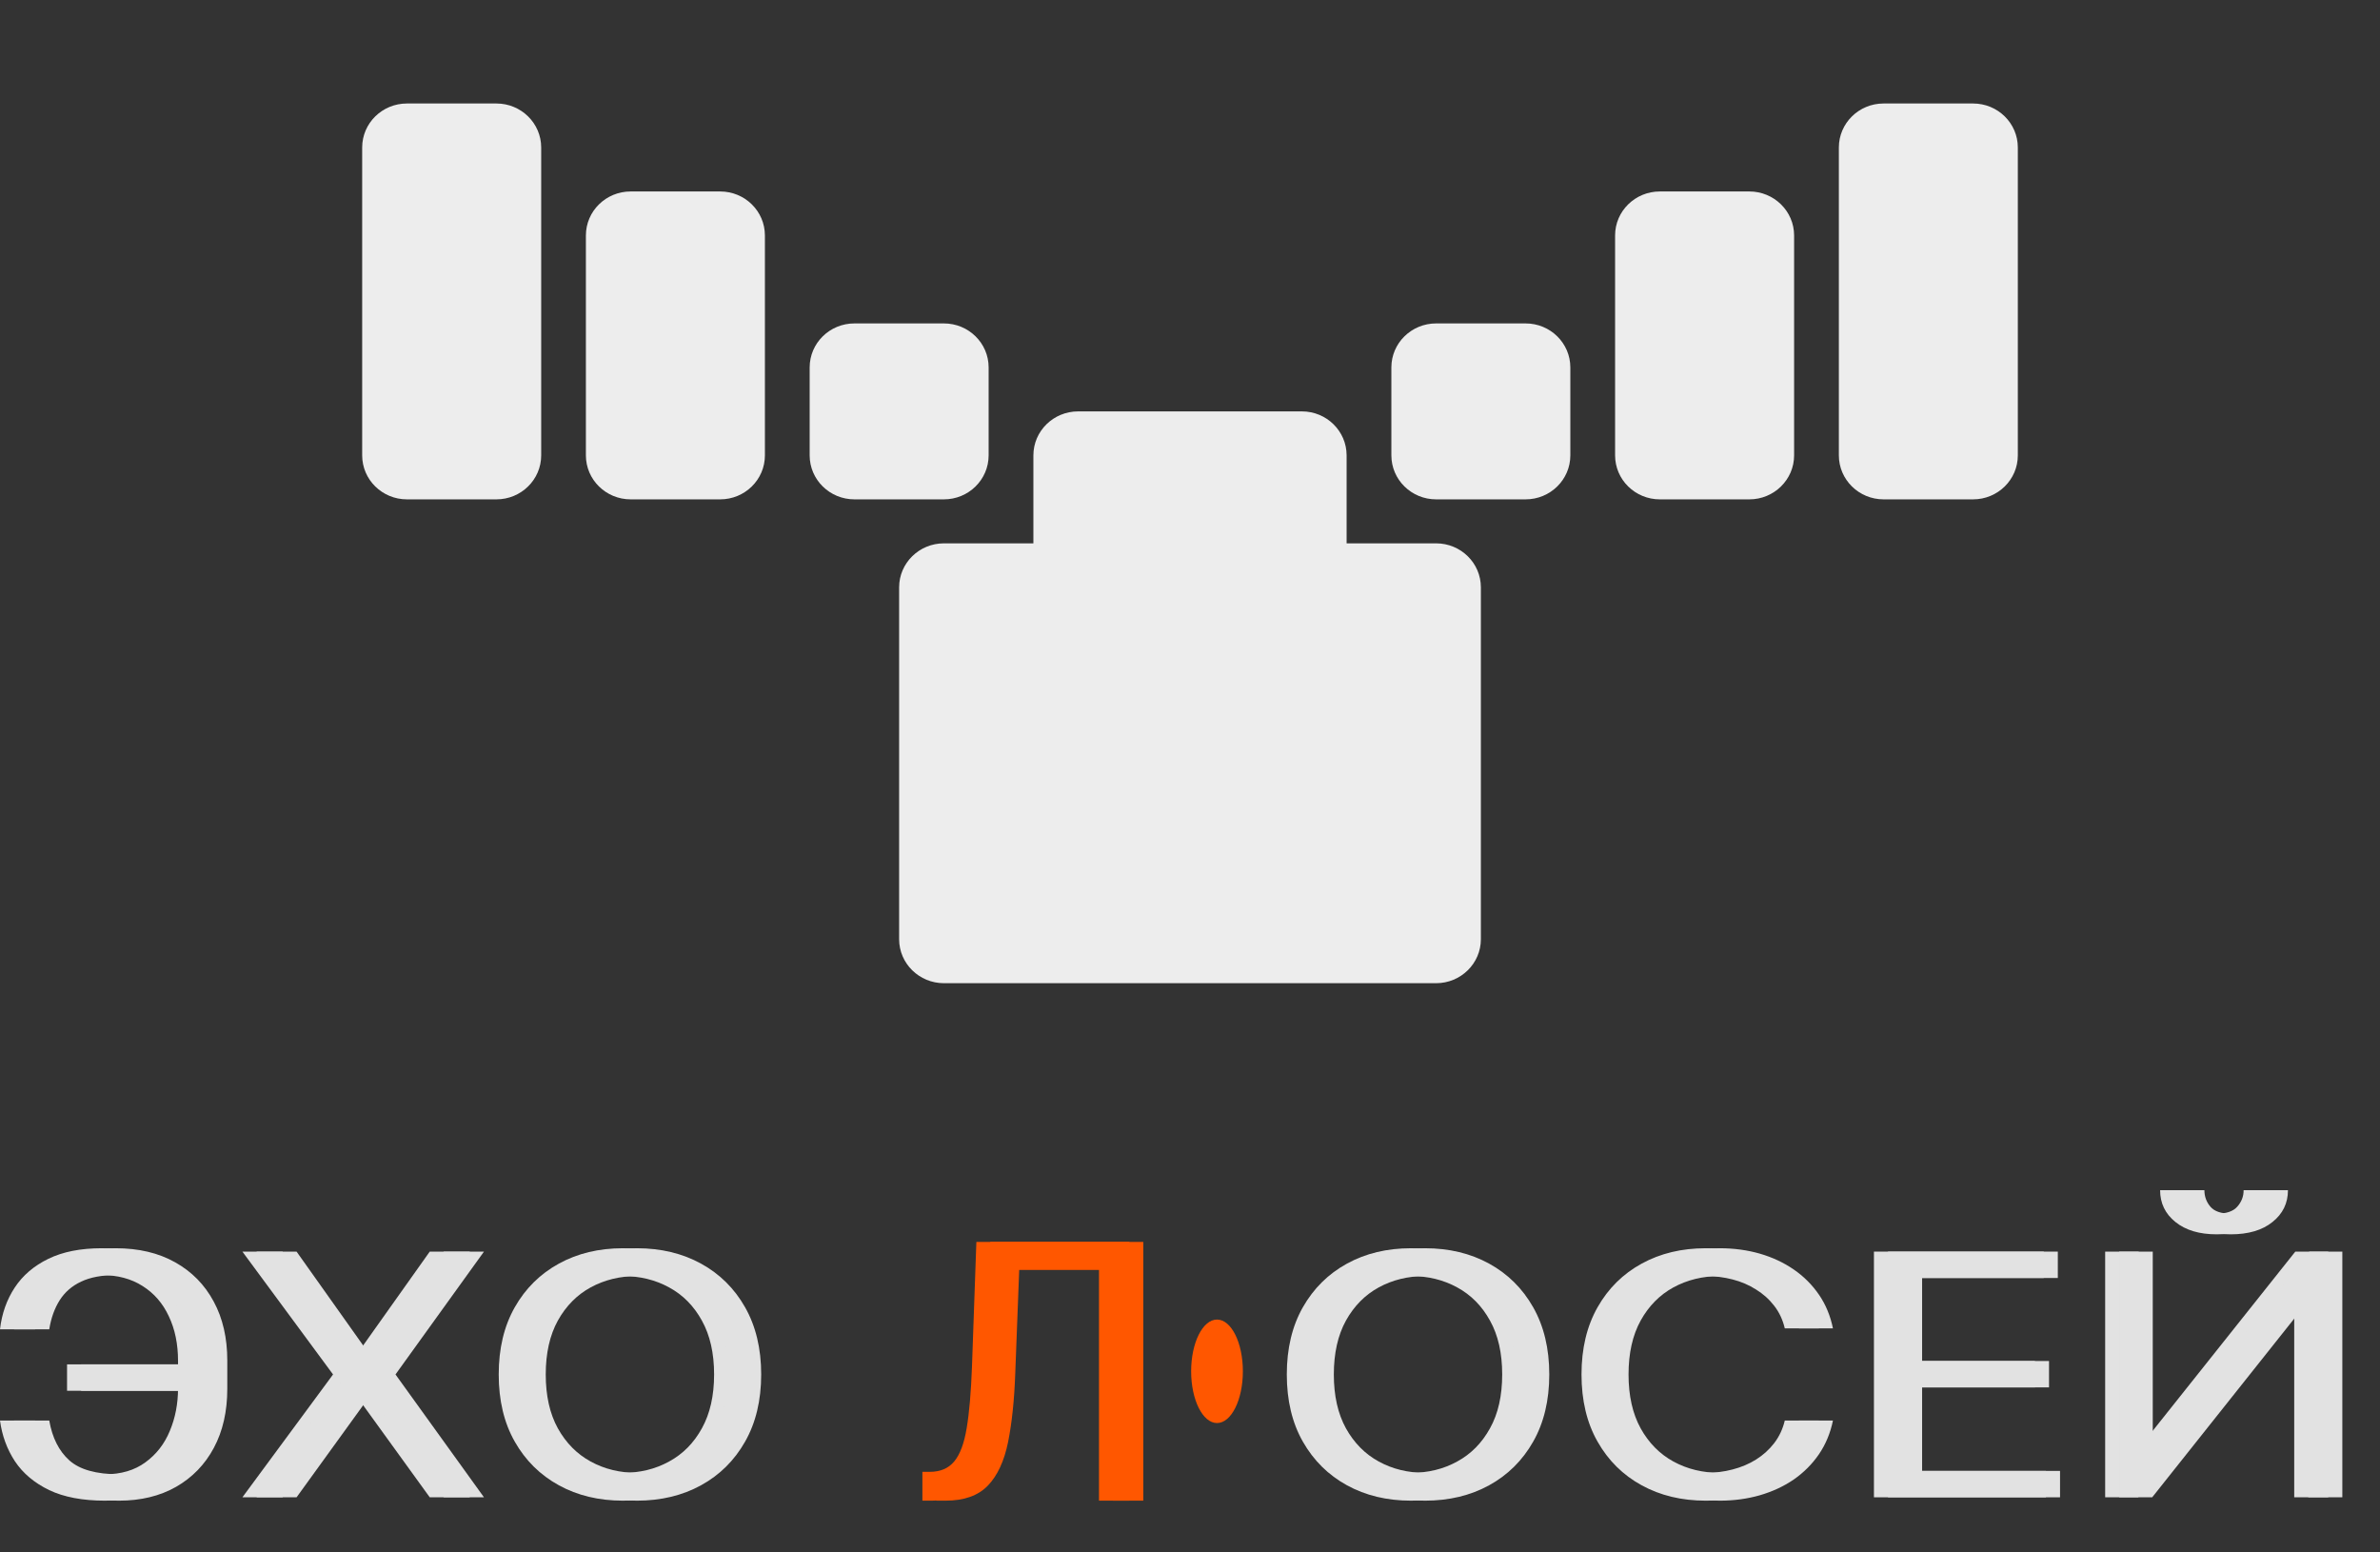 <svg width="46" height="30" viewBox="0 0 46 30" fill="none" xmlns="http://www.w3.org/2000/svg">
	<rect x="0" y="0" width="46" height="30" fill="#333333" stroke="none"/>
	<path
		d="M20.838 7.95C20.36 7.95 19.973 8.331 19.973 8.8V10.5H18.243C17.766 10.5 17.378 10.881 17.378 11.35V18.15C17.378 18.619 17.766 19 18.243 19H27.757C28.234 19 28.622 18.619 28.622 18.15V11.35C28.622 10.881 28.234 10.5 27.757 10.5H26.027V8.8C26.027 8.331 25.64 7.95 25.162 7.95H20.838Z"
		fill="#EDEDED"
	/>
	<path
		d="M26.892 7.1C26.892 6.631 27.279 6.25 27.757 6.25H29.486C29.964 6.25 30.351 6.631 30.351 7.1V8.8C30.351 9.269 29.964 9.65 29.486 9.65H27.757C27.279 9.65 26.892 9.269 26.892 8.8V7.1Z"
		fill="#EDEDED"
	/>
	<path
		d="M15.649 7.1C15.649 6.631 16.036 6.25 16.514 6.25H18.243C18.721 6.25 19.108 6.631 19.108 7.1V8.8C19.108 9.269 18.721 9.65 18.243 9.65H16.514C16.036 9.65 15.649 9.269 15.649 8.8V7.1Z"
		fill="#EDEDED"
	/>
	<path
		d="M11.324 4.55C11.324 4.081 11.711 3.7 12.189 3.7H13.919C14.397 3.7 14.784 4.081 14.784 4.55V8.8C14.784 9.269 14.397 9.65 13.919 9.65H12.189C11.711 9.65 11.324 9.269 11.324 8.8V4.55Z"
		fill="#EDEDED"
	/>
	<path
		d="M34.676 4.55C34.676 4.081 34.288 3.7 33.811 3.7H32.081C31.603 3.7 31.216 4.081 31.216 4.55V8.8C31.216 9.269 31.603 9.65 32.081 9.65H33.811C34.288 9.65 34.676 9.269 34.676 8.8V4.55Z"
		fill="#EDEDED"
	/>
	<path
		d="M7 2.85C7 2.381 7.387 2 7.865 2H9.595C10.072 2 10.46 2.381 10.46 2.85V8.8C10.46 9.269 10.072 9.65 9.595 9.65H7.865C7.387 9.65 7 9.269 7 8.8V2.85Z"
		fill="#EDEDED"
	/>
	<path
		d="M39 2.85C39 2.381 38.613 2 38.135 2H36.405C35.928 2 35.541 2.381 35.541 2.85V8.8C35.541 9.269 35.928 9.65 36.405 9.65H38.135C38.613 9.65 39 9.269 39 8.8V2.85Z"
		fill="#EDEDED"
	/>
	<path
		d="M3.537 26.366V26.876H1.296V26.366H3.537ZM0 27.451H0.68C0.738 27.785 0.867 28.042 1.067 28.221C1.267 28.4 1.588 28.49 2.029 28.49C2.34 28.49 2.6 28.413 2.809 28.26C3.02 28.107 3.178 27.905 3.282 27.653C3.388 27.401 3.441 27.127 3.441 26.83V26.301C3.441 25.974 3.382 25.686 3.263 25.437C3.147 25.186 2.977 24.991 2.756 24.852C2.537 24.712 2.273 24.641 1.965 24.641C1.696 24.641 1.473 24.683 1.296 24.767C1.119 24.85 0.981 24.97 0.882 25.126C0.782 25.282 0.715 25.47 0.68 25.689H0C0.035 25.386 0.13 25.117 0.284 24.883C0.44 24.646 0.657 24.461 0.935 24.326C1.214 24.19 1.558 24.122 1.965 24.122C2.407 24.122 2.79 24.212 3.112 24.393C3.434 24.573 3.683 24.825 3.858 25.151C4.033 25.476 4.121 25.856 4.121 26.292V26.839C4.121 27.275 4.034 27.655 3.861 27.98C3.687 28.303 3.444 28.554 3.131 28.733C2.817 28.911 2.45 29 2.029 29C1.597 29 1.237 28.932 0.951 28.796C0.666 28.658 0.445 28.473 0.289 28.24C0.135 28.005 0.039 27.742 0 27.451Z"
		fill="#E2E2E2"
	/>
	<path
		d="M5.46 24.187L6.862 26.162H6.904L8.306 24.187H9.082L7.372 26.561L9.082 28.935H8.306L6.904 26.997H6.862L5.46 28.935H4.685L6.437 26.561L4.685 24.187H5.46Z"
		fill="#E2E2E2"
	/>
	<path
		d="M14.44 26.561C14.44 27.062 14.336 27.495 14.129 27.859C13.922 28.224 13.638 28.505 13.277 28.703C12.915 28.901 12.503 29 12.039 29C11.575 29 11.163 28.901 10.802 28.703C10.441 28.505 10.156 28.224 9.949 27.859C9.742 27.495 9.639 27.062 9.639 26.561C9.639 26.06 9.742 25.628 9.949 25.263C10.156 24.898 10.441 24.617 10.802 24.419C11.163 24.221 11.575 24.122 12.039 24.122C12.503 24.122 12.915 24.221 13.277 24.419C13.638 24.617 13.922 24.898 14.129 25.263C14.336 25.628 14.44 26.06 14.44 26.561ZM13.802 26.561C13.802 26.15 13.723 25.803 13.566 25.52C13.41 25.237 13.199 25.023 12.931 24.878C12.666 24.733 12.368 24.66 12.039 24.66C11.71 24.66 11.412 24.733 11.144 24.878C10.879 25.023 10.667 25.237 10.51 25.52C10.354 25.803 10.276 26.15 10.276 26.561C10.276 26.972 10.354 27.319 10.51 27.602C10.667 27.885 10.879 28.099 11.144 28.244C11.412 28.39 11.71 28.462 12.039 28.462C12.368 28.462 12.666 28.39 12.931 28.244C13.199 28.099 13.41 27.885 13.566 27.602C13.723 27.319 13.802 26.972 13.802 26.561Z"
		fill="#E2E2E2"
	/>
	<path
		d="M29.672 26.561C29.672 27.062 29.568 27.495 29.361 27.859C29.154 28.224 28.87 28.505 28.509 28.703C28.148 28.901 27.735 29 27.271 29C26.807 29 26.395 28.901 26.034 28.703C25.673 28.505 25.389 28.224 25.181 27.859C24.974 27.495 24.871 27.062 24.871 26.561C24.871 26.06 24.974 25.628 25.181 25.263C25.389 24.898 25.673 24.617 26.034 24.419C26.395 24.221 26.807 24.122 27.271 24.122C27.735 24.122 28.148 24.221 28.509 24.419C28.87 24.617 29.154 24.898 29.361 25.263C29.568 25.628 29.672 26.06 29.672 26.561ZM29.034 26.561C29.034 26.15 28.956 25.803 28.798 25.52C28.642 25.237 28.431 25.023 28.163 24.878C27.898 24.733 27.601 24.66 27.271 24.66C26.942 24.66 26.644 24.733 26.376 24.878C26.111 25.023 25.899 25.237 25.742 25.52C25.586 25.803 25.508 26.15 25.508 26.561C25.508 26.972 25.586 27.319 25.742 27.602C25.899 27.885 26.111 28.099 26.376 28.244C26.644 28.39 26.942 28.462 27.271 28.462C27.601 28.462 27.898 28.39 28.163 28.244C28.431 28.099 28.642 27.885 28.798 27.602C28.956 27.319 29.034 26.972 29.034 26.561Z"
		fill="#E2E2E2"
	/>
	<path
		d="M35.155 25.671H34.496C34.457 25.505 34.389 25.36 34.292 25.235C34.196 25.11 34.079 25.005 33.941 24.92C33.805 24.833 33.654 24.768 33.487 24.725C33.321 24.682 33.147 24.66 32.967 24.66C32.638 24.66 32.339 24.733 32.072 24.878C31.806 25.023 31.595 25.237 31.437 25.52C31.282 25.803 31.204 26.15 31.204 26.561C31.204 26.972 31.282 27.319 31.437 27.602C31.595 27.885 31.806 28.099 32.072 28.244C32.339 28.39 32.638 28.462 32.967 28.462C33.147 28.462 33.321 28.441 33.487 28.397C33.654 28.354 33.805 28.29 33.941 28.205C34.079 28.118 34.196 28.012 34.292 27.887C34.389 27.76 34.457 27.615 34.496 27.451H35.155C35.105 27.694 35.015 27.911 34.884 28.103C34.753 28.294 34.59 28.457 34.395 28.592C34.201 28.725 33.982 28.826 33.739 28.896C33.499 28.965 33.241 29 32.967 29C32.503 29 32.091 28.901 31.73 28.703C31.368 28.505 31.084 28.224 30.877 27.859C30.67 27.495 30.567 27.062 30.567 26.561C30.567 26.06 30.67 25.628 30.877 25.263C31.084 24.898 31.368 24.617 31.73 24.419C32.091 24.221 32.503 24.122 32.967 24.122C33.241 24.122 33.499 24.157 33.739 24.226C33.982 24.296 34.201 24.398 34.395 24.532C34.59 24.665 34.753 24.828 34.884 25.019C35.015 25.209 35.105 25.427 35.155 25.671Z"
		fill="#E2E2E2"
	/>
	<path
		d="M36.219 28.935V24.187H39.501V24.697H36.877V26.301H39.331V26.811H36.877V28.425H39.543V28.935H36.219Z"
		fill="#E2E2E2"
	/>
	<path
		d="M40.688 24.187H41.336V27.924H41.389L44.363 24.187H45V28.935H44.342V25.207H44.288L41.325 28.935H40.688V24.187ZM43.364 23H43.949C43.949 23.25 43.849 23.455 43.651 23.614C43.453 23.774 43.184 23.853 42.844 23.853C42.509 23.853 42.243 23.774 42.045 23.614C41.848 23.455 41.75 23.25 41.75 23H42.334C42.334 23.121 42.372 23.226 42.448 23.318C42.526 23.409 42.658 23.454 42.844 23.454C43.03 23.454 43.163 23.409 43.242 23.318C43.324 23.226 43.364 23.121 43.364 23Z"
		fill="#E2E2E2"
	/>
	<path
		d="M3.809 26.366V26.876H1.568V26.366H3.809ZM0.272 27.451H0.952C1.01 27.785 1.14 28.042 1.34 28.221C1.54 28.4 1.86 28.49 2.301 28.49C2.612 28.49 2.873 28.413 3.082 28.26C3.292 28.107 3.45 27.905 3.554 27.653C3.66 27.401 3.714 27.127 3.714 26.83V26.301C3.714 25.974 3.654 25.686 3.536 25.437C3.419 25.186 3.25 24.991 3.028 24.852C2.809 24.712 2.545 24.641 2.237 24.641C1.968 24.641 1.745 24.683 1.568 24.767C1.391 24.85 1.253 24.97 1.154 25.126C1.055 25.282 0.987 25.47 0.952 25.689H0.272C0.308 25.386 0.402 25.117 0.556 24.883C0.712 24.646 0.929 24.461 1.207 24.326C1.487 24.19 1.83 24.122 2.237 24.122C2.68 24.122 3.062 24.212 3.384 24.393C3.706 24.573 3.955 24.825 4.13 25.151C4.306 25.476 4.393 25.856 4.393 26.292V26.839C4.393 27.275 4.307 27.655 4.133 27.98C3.96 28.303 3.716 28.554 3.403 28.733C3.09 28.911 2.722 29 2.301 29C1.869 29 1.51 28.932 1.223 28.796C0.938 28.658 0.717 28.473 0.562 28.24C0.408 28.005 0.311 27.742 0.272 27.451Z"
		fill="#E2E2E2"
	/>
	<path
		d="M5.732 24.187L7.134 26.162H7.177L8.579 24.187H9.354L7.644 26.561L9.354 28.935H8.579L7.177 26.997H7.134L5.732 28.935H4.957L6.709 26.561L4.957 24.187H5.732Z"
		fill="#E2E2E2"
	/>
	<path
		d="M14.712 26.561C14.712 27.062 14.608 27.495 14.401 27.859C14.194 28.224 13.91 28.505 13.549 28.703C13.188 28.901 12.775 29 12.311 29C11.848 29 11.435 28.901 11.074 28.703C10.713 28.505 10.429 28.224 10.222 27.859C10.015 27.495 9.911 27.062 9.911 26.561C9.911 26.06 10.015 25.628 10.222 25.263C10.429 24.898 10.713 24.617 11.074 24.419C11.435 24.221 11.848 24.122 12.311 24.122C12.775 24.122 13.188 24.221 13.549 24.419C13.91 24.617 14.194 24.898 14.401 25.263C14.608 25.628 14.712 26.06 14.712 26.561ZM14.075 26.561C14.075 26.15 13.996 25.803 13.838 25.52C13.682 25.237 13.471 25.023 13.204 24.878C12.938 24.733 12.641 24.66 12.311 24.66C11.982 24.66 11.684 24.733 11.417 24.878C11.151 25.023 10.94 25.237 10.782 25.52C10.626 25.803 10.548 26.15 10.548 26.561C10.548 26.972 10.626 27.319 10.782 27.602C10.94 27.885 11.151 28.099 11.417 28.244C11.684 28.39 11.982 28.462 12.311 28.462C12.641 28.462 12.938 28.39 13.204 28.244C13.471 28.099 13.682 27.885 13.838 27.602C13.996 27.319 14.075 26.972 14.075 26.561Z"
		fill="#E2E2E2"
	/>
	<path
		d="M29.944 26.561C29.944 27.062 29.84 27.495 29.633 27.859C29.426 28.224 29.142 28.505 28.781 28.703C28.42 28.901 28.007 29 27.544 29C27.08 29 26.667 28.901 26.306 28.703C25.945 28.505 25.661 28.224 25.454 27.859C25.247 27.495 25.143 27.062 25.143 26.561C25.143 26.06 25.247 25.628 25.454 25.263C25.661 24.898 25.945 24.617 26.306 24.419C26.667 24.221 27.08 24.122 27.544 24.122C28.007 24.122 28.42 24.221 28.781 24.419C29.142 24.617 29.426 24.898 29.633 25.263C29.84 25.628 29.944 26.06 29.944 26.561ZM29.307 26.561C29.307 26.15 29.228 25.803 29.07 25.52C28.915 25.237 28.703 25.023 28.436 24.878C28.17 24.733 27.873 24.66 27.544 24.66C27.214 24.66 26.916 24.733 26.649 24.878C26.383 25.023 26.172 25.237 26.014 25.52C25.858 25.803 25.78 26.15 25.78 26.561C25.78 26.972 25.858 27.319 26.014 27.602C26.172 27.885 26.383 28.099 26.649 28.244C26.916 28.39 27.214 28.462 27.544 28.462C27.873 28.462 28.17 28.39 28.436 28.244C28.703 28.099 28.915 27.885 29.07 27.602C29.228 27.319 29.307 26.972 29.307 26.561Z"
		fill="#E2E2E2"
	/>
	<path
		d="M35.427 25.671H34.769C34.73 25.505 34.661 25.36 34.564 25.235C34.468 25.11 34.352 25.005 34.214 24.92C34.077 24.833 33.926 24.768 33.76 24.725C33.593 24.682 33.42 24.66 33.239 24.66C32.91 24.66 32.612 24.733 32.344 24.878C32.079 25.023 31.867 25.237 31.71 25.52C31.554 25.803 31.476 26.15 31.476 26.561C31.476 26.972 31.554 27.319 31.71 27.602C31.867 27.885 32.079 28.099 32.344 28.244C32.612 28.39 32.91 28.462 33.239 28.462C33.42 28.462 33.593 28.441 33.76 28.397C33.926 28.354 34.077 28.29 34.214 28.205C34.352 28.118 34.468 28.012 34.564 27.887C34.661 27.76 34.73 27.615 34.769 27.451H35.427C35.377 27.694 35.287 27.911 35.156 28.103C35.025 28.294 34.862 28.457 34.668 28.592C34.473 28.725 34.254 28.826 34.012 28.896C33.771 28.965 33.514 29 33.239 29C32.775 29 32.363 28.901 32.002 28.703C31.641 28.505 31.357 28.224 31.149 27.859C30.942 27.495 30.839 27.062 30.839 26.561C30.839 26.06 30.942 25.628 31.149 25.263C31.357 24.898 31.641 24.617 32.002 24.419C32.363 24.221 32.775 24.122 33.239 24.122C33.514 24.122 33.771 24.157 34.012 24.226C34.254 24.296 34.473 24.398 34.668 24.532C34.862 24.665 35.025 24.828 35.156 25.019C35.287 25.209 35.377 25.427 35.427 25.671Z"
		fill="#E2E2E2"
	/>
	<path
		d="M36.491 28.935V24.187H39.773V24.697H37.15V26.301H39.603V26.811H37.15V28.425H39.816V28.935H36.491Z"
		fill="#E2E2E2"
	/>
	<path
		d="M40.96 24.187H41.608V27.924H41.661L44.635 24.187H45.272V28.935H44.614V25.207H44.561L41.597 28.935H40.96V24.187ZM43.637 23H44.221C44.221 23.25 44.122 23.455 43.923 23.614C43.725 23.774 43.456 23.853 43.116 23.853C42.782 23.853 42.515 23.774 42.317 23.614C42.12 23.455 42.022 23.25 42.022 23H42.606C42.606 23.121 42.644 23.226 42.721 23.318C42.798 23.409 42.93 23.454 43.116 23.454C43.302 23.454 43.435 23.409 43.514 23.318C43.596 23.226 43.637 23.121 43.637 23Z"
		fill="#E2E2E2"
	/>
	<path
		d="M17.828 29V28.443H17.97C18.173 28.443 18.33 28.377 18.442 28.243C18.554 28.11 18.635 27.894 18.684 27.596C18.734 27.298 18.768 26.904 18.786 26.412L18.871 24H21.828V29H21.241V24.537H19.43L19.354 26.529C19.335 27.053 19.289 27.499 19.215 27.867C19.14 28.235 19.01 28.516 18.823 28.709C18.637 28.903 18.365 29 18.008 29H17.828Z"
		fill="#FF5700"
	/>
	<path
		d="M18.097 29V28.443H18.239C18.442 28.443 18.599 28.377 18.711 28.243C18.823 28.11 18.904 27.894 18.953 27.596C19.003 27.298 19.037 26.904 19.055 26.412L19.14 24H22.097V29H21.51V24.537H19.699L19.623 26.529C19.605 27.053 19.558 27.499 19.484 27.867C19.409 28.235 19.279 28.516 19.093 28.709C18.906 28.903 18.634 29 18.277 29H18.097Z"
		fill="#FF5700"
	/>
	<ellipse cx="23.522" cy="26.5" rx="0.5" ry="1" fill="#FF5700" />
</svg>